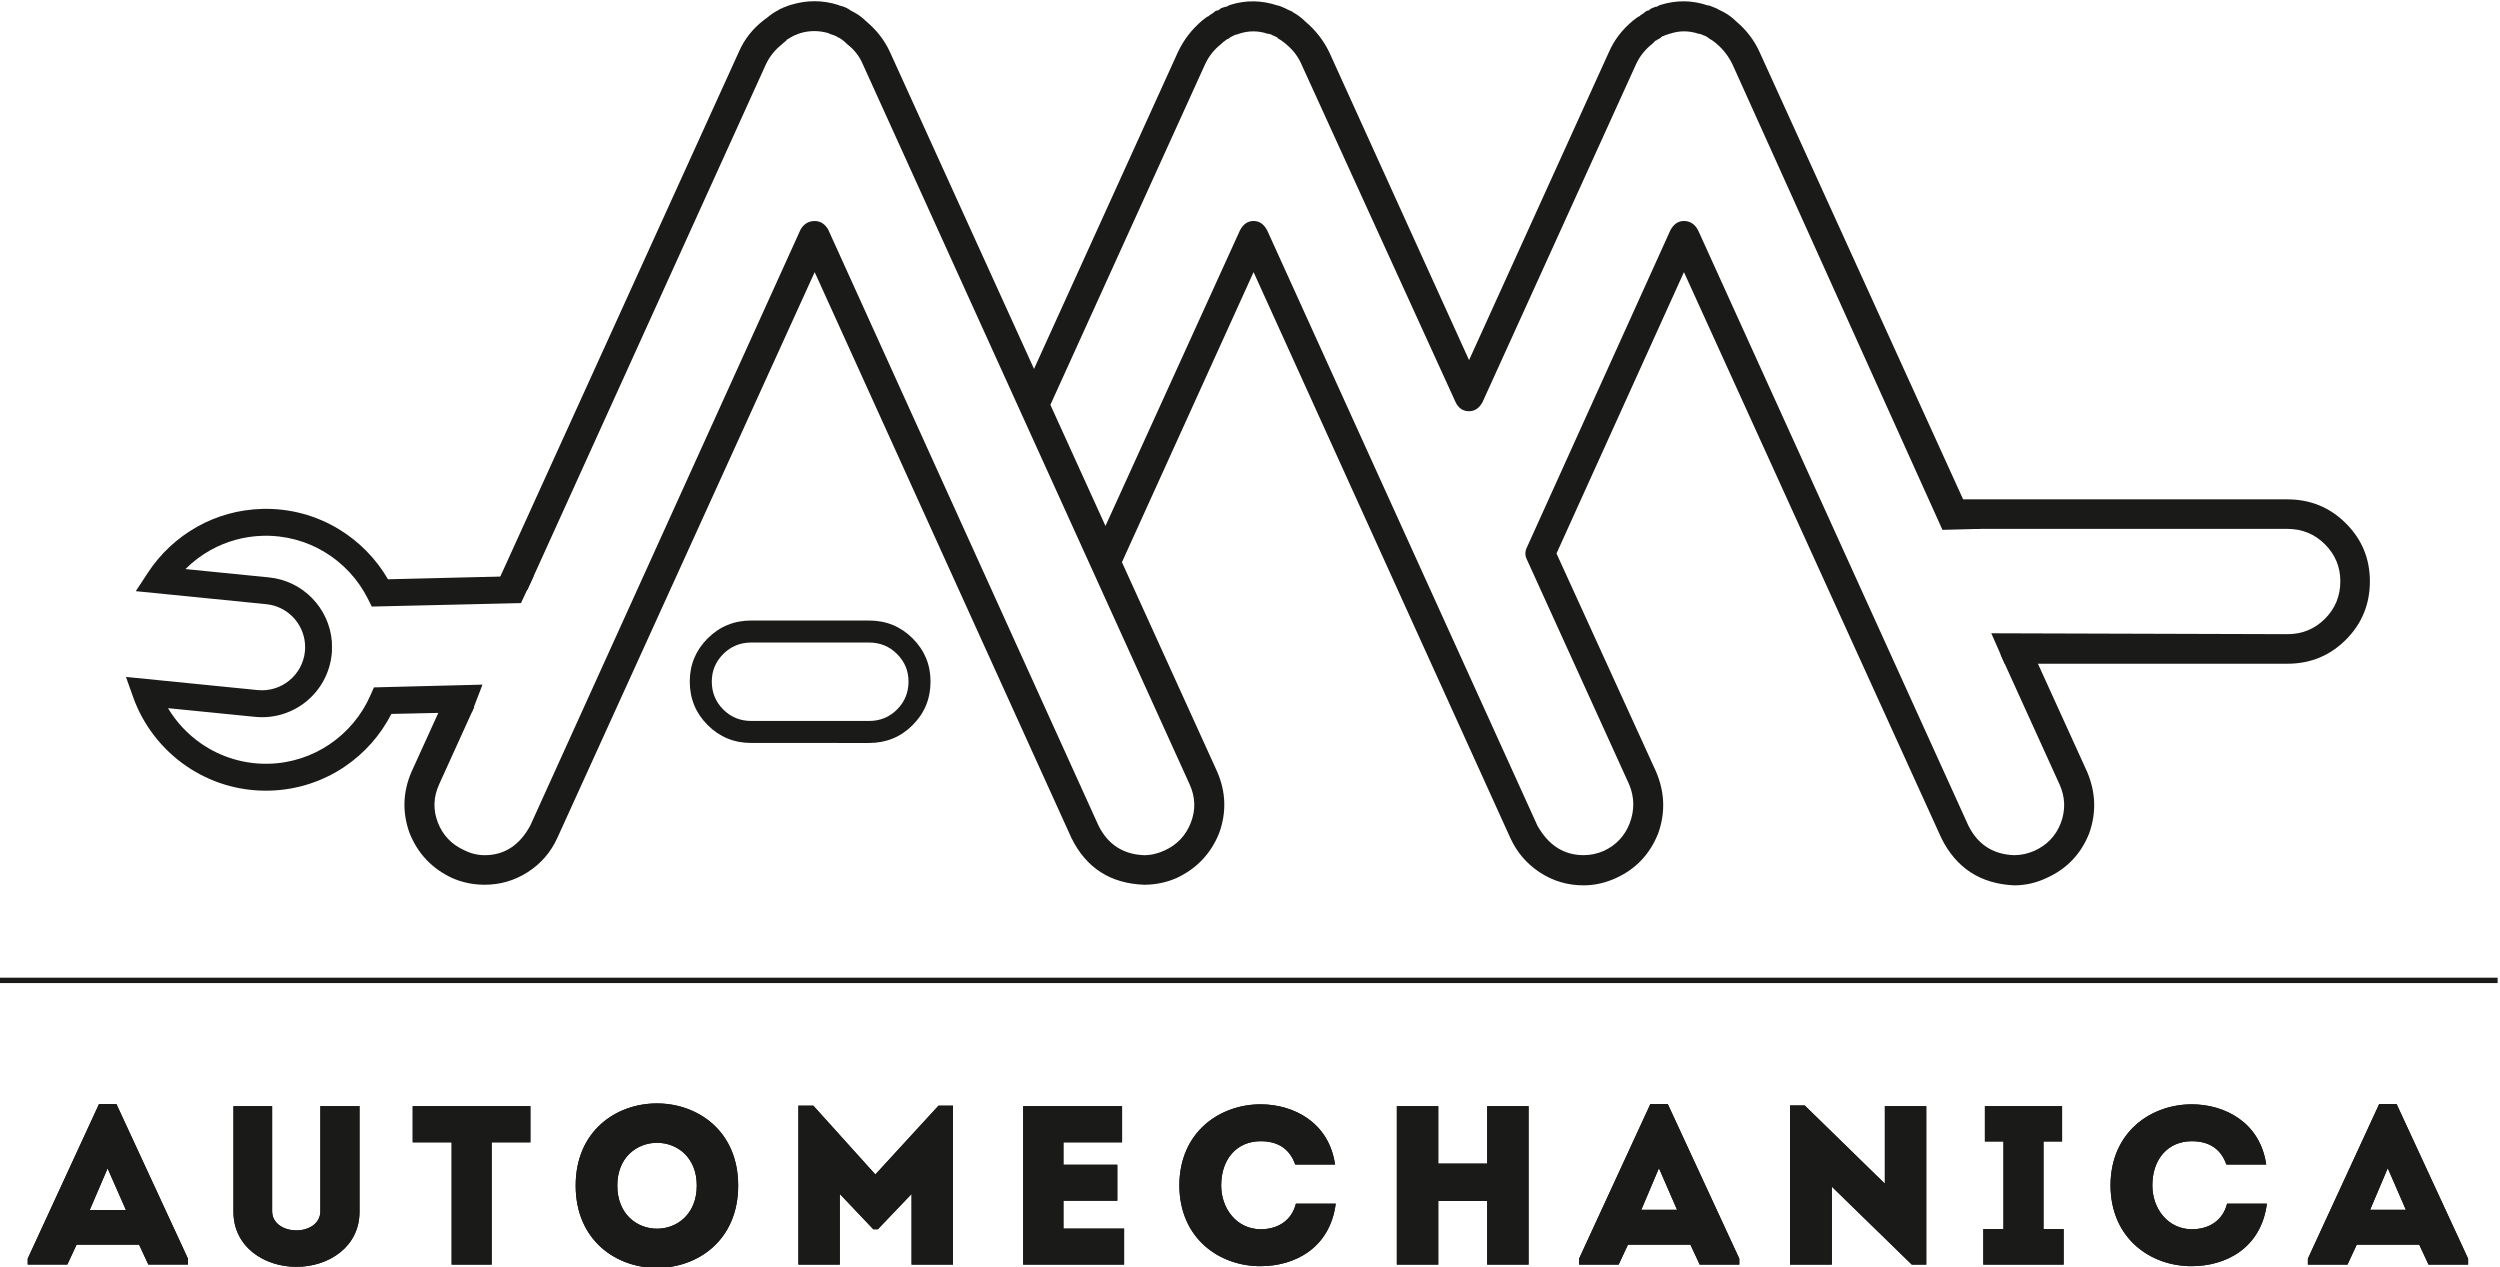 <?xml version="1.0" encoding="UTF-8" standalone="no"?>
<!-- Created with Inkscape (http://www.inkscape.org/) -->

<svg
   xmlns:dc="http://purl.org/dc/elements/1.1/"
   xmlns:cc="http://creativecommons.org/ns#"
   xmlns:rdf="http://www.w3.org/1999/02/22-rdf-syntax-ns#"
   xmlns:svg="http://www.w3.org/2000/svg"
   xmlns="http://www.w3.org/2000/svg"
   xmlns:sodipodi="http://sodipodi.sourceforge.net/DTD/sodipodi-0.dtd"
   xmlns:inkscape="http://www.inkscape.org/namespaces/inkscape"
   version="1.1"
   id="svg2"
   xml:space="preserve"
   width="351.527"
   height="178.157"
   viewBox="0 0 351.527 178.157"
   sodipodi:docname="white.svg"
   inkscape:version="0.92.4 (5da689c313, 2019-01-14)"><defs
     id="defs6" /><sodipodi:namedview
     pagecolor="#ffffff"
     bordercolor="#666666"
     borderopacity="1"
     objecttolerance="10"
     gridtolerance="10"
     guidetolerance="10"
     inkscape:pageopacity="0"
     inkscape:pageshadow="2"
     inkscape:window-width="1920"
     inkscape:window-height="1001"
     id="namedview4"
     showgrid="false"
     inkscape:zoom="0.65536158"
     inkscape:cx="-58.491086"
     inkscape:cy="83.786885"
     inkscape:window-x="-9"
     inkscape:window-y="-9"
     inkscape:window-maximized="1"
     inkscape:current-layer="g10"
     fit-margin-top="0"
     fit-margin-left="0"
     fit-margin-right="0"
     fit-margin-bottom="0" /><g
     id="g10"
     inkscape:groupmode="layer"
     inkscape:label="AutoMechanica logo-For Client 1"
     transform="matrix(1.333,0,0,-1.333,-993.758,676.344)"><g
       id="g16"><path
         d="m 745.319,404.254 h 263.646 V 403.687 H 745.319 Z"
         style="fill:#1a1a18;fill-opacity:1;fill-rule:nonzero;stroke:none"
         id="path18"
         inkscape:connector-curvature="0" /><path
         d="m 761.153,373.993 h 4.179 v 0.621 l -7.545,16.308 h -1.839 l -7.521,-16.308 v -0.621 h 4.179 l 0.979,2.101 h 6.59 z m -2.364,5.754 h -3.82 l 1.886,4.393 z m 17.978,-2.149 c -1.242,0 -2.555,0.669 -2.555,2.03 v 11.079 c -1.337,0 -2.746,0 -4.083,0 v -11.151 c 0,-3.677 3.224,-5.802 6.638,-5.802 3.438,0 6.662,2.125 6.662,5.802 v 11.151 c -1.337,0 -2.77,0 -4.131,0 v -11.079 c 0,-1.361 -1.29,-2.03 -2.531,-2.03 z m 16.378,9.288 v -12.894 c 1.409,0 2.817,0 4.226,0 v 12.894 h 4.083 c 0,1.289 0,2.555 0,3.82 h -12.416 c 0,-1.265 0,-2.531 0,-3.82 z m 30.227,-4.561 c 0,11.556 -17.144,11.556 -17.144,0 0,-11.58 17.144,-11.58 17.144,0 z m -12.75,0 c 0,6.017 8.381,6.017 8.381,0 0,-6.065 -8.381,-6.065 -8.381,0 z m 27.219,1.17 -6.542,7.259 h -1.576 v -16.762 c 1.456,0 2.913,0 4.369,0 v 7.45 l 3.534,-3.725 h 0.477 l 3.558,3.725 v -7.45 c 1.456,0 2.913,0 4.37,0 v 16.762 h -1.528 z m 26.025,7.211 c -3.916,0 -6.566,0 -10.434,0 0,-5.54 0,-11.127 0,-16.714 3.868,0 6.733,0 10.649,0 0,1.265 0,2.555 0,3.796 -2.507,0 -3.94,0 -6.399,0 0,1.003 0,1.958 0,2.937 h 5.683 c 0,1.265 0,2.531 0,3.796 h -5.683 v 2.364 c 2.459,0 3.701,0 6.184,0 0,1.289 0,2.579 0,3.82 z m 6.04,-8.357 c 0.024,-5.683 4.322,-8.548 8.572,-8.524 3.558,0 7.306,1.863 7.927,6.59 -1.456,0 -2.77,0 -4.202,0 -0.454,-1.791 -1.91,-2.698 -3.725,-2.698 -2.531,0.024 -4.155,2.173 -4.155,4.632 0,2.77 1.647,4.656 4.155,4.656 1.791,0 3.056,-0.764 3.653,-2.459 1.456,0 2.746,0 4.202,0 -0.645,4.465 -4.393,6.351 -7.855,6.351 -4.25,0 -8.548,-2.865 -8.572,-8.548 z m 36.841,8.357 c -1.457,0 -2.913,0 -4.37,0 v -6.065 h -5.157 v 6.065 c -1.457,0 -2.937,0 -4.37,0 v -16.714 c 1.433,0 2.913,0 4.37,0 v 6.709 h 5.157 v -6.709 c 1.456,0 2.913,0 4.37,0 z m 18.05,-16.714 h 4.179 v 0.621 l -7.545,16.308 h -1.839 l -7.521,-16.308 v -0.621 h 4.178 l 0.979,2.101 h 6.59 z m -2.388,5.778 h -3.773 l 1.862,4.393 z m 24.759,-5.778 h 1.528 v 16.714 c -1.456,0 -2.913,0 -4.37,0 v -8.178 l -8.452,8.25 h -1.552 v -16.786 c 1.456,0 2.937,0 4.417,0 v 8.214 z m 13.895,3.749 v 9.24 h 1.958 c 0,1.433 0,2.316 0,3.725 -2.722,0 -5.42,0 -8.142,0 0,-1.409 0,-2.292 0,-3.725 h 1.958 v -9.24 h -2.125 c 0,-1.409 0,-2.292 0,-3.749 2.841,0 5.635,0 8.476,0 0,1.456 0,2.34 0,3.749 z m 7.066,4.608 c 0.024,-5.683 4.322,-8.548 8.572,-8.524 3.558,0 7.306,1.863 7.927,6.59 -1.456,0 -2.77,0 -4.202,0 -0.454,-1.791 -1.91,-2.698 -3.725,-2.698 -2.531,0.024 -4.155,2.173 -4.155,4.632 0,2.77 1.647,4.656 4.155,4.656 1.791,0 3.056,-0.764 3.653,-2.459 1.456,0 2.746,0 4.202,0 -0.645,4.465 -4.393,6.351 -7.855,6.351 -4.25,0 -8.548,-2.865 -8.572,-8.548 z m 33.546,-8.357 h 4.179 v 0.621 l -7.545,16.308 h -1.839 l -7.521,-16.308 v -0.621 h 4.178 l 0.979,2.101 h 6.59 z m -2.388,5.778 h -3.773 l 1.862,4.393 z"
         style="fill:#1a1a18;fill-opacity:1;fill-rule:nonzero;stroke:none"
         id="path20"
         inkscape:connector-curvature="0" /><g
         id="g22"><path
           d="m 955.554,440.584 31.235,-0.094 c 1.558,0 2.879,0.539 3.962,1.623 1.081,1.082 1.623,2.402 1.623,3.962 0,1.514 -0.543,2.814 -1.623,3.895 -1.083,1.082 -2.404,1.625 -3.962,1.625 h -35.354 v 3.116 h 35.354 c 2.424,0 4.481,-0.844 6.17,-2.533 1.688,-1.687 2.532,-3.723 2.532,-6.103 0,-2.426 -0.844,-4.481 -2.532,-6.17 -1.69,-1.69 -3.746,-2.533 -6.17,-2.533 h -29.817 z"
           style="fill:#1a1a18;fill-opacity:1;fill-rule:nonzero;stroke:none"
           id="path24"
           inkscape:connector-curvature="0" /><path
           d="m 962.882,420.554 c -0.52,-1.342 -1.451,-2.317 -2.793,-2.922 -0.693,-0.303 -1.407,-0.454 -2.144,-0.454 -2.208,0.085 -3.811,1.125 -4.806,3.116 l -28.512,62.804 c -0.346,0.65 -0.843,0.975 -1.494,0.975 -0.607,0 -1.082,-0.325 -1.428,-0.975 l -15.132,-33.447 c -0.218,-0.433 -0.218,-0.867 0,-1.299 l 10.78,-23.706 c 0.563,-1.342 0.585,-2.706 0.065,-4.091 -0.519,-1.342 -1.429,-2.317 -2.727,-2.922 -0.694,-0.303 -1.407,-0.454 -2.144,-0.454 -2.078,0 -3.701,1.04 -4.87,3.116 l -28.511,62.804 c -0.347,0.65 -0.824,0.975 -1.429,0.975 -0.608,0 -1.084,-0.325 -1.429,-0.975 l -14.194,-31.194 -5.81,12.776 16.302,35.889 c 0.39,0.865 0.973,1.6 1.754,2.208 l 0.064,0.065 c 0.085,0.086 0.193,0.173 0.325,0.261 0.085,0.086 0.194,0.151 0.323,0.194 0.087,0.043 0.151,0.087 0.195,0.131 l 0.065,0.065 h 0.064 l 0.067,0.064 c 0.042,0 0.085,0.022 0.129,0.065 h 0.064 l 0.065,0.064 0.261,0.066 h 0.064 c 0.043,0.043 0.087,0.065 0.129,0.065 1.04,0.345 2.057,0.345 3.054,0 h 0.129 c 0.132,-0.044 0.261,-0.086 0.39,-0.131 v -0.064 h 0.13 c 0.13,-0.087 0.259,-0.152 0.39,-0.194 v -0.065 c 0.301,-0.173 0.584,-0.369 0.844,-0.585 l 0.065,-0.064 c 0.736,-0.607 1.278,-1.322 1.625,-2.143 l 16.236,-35.59 c 0.302,-0.65 0.779,-0.975 1.429,-0.975 0.605,0 1.082,0.325 1.428,0.975 l 16.171,35.59 c 0.39,0.865 0.975,1.6 1.754,2.208 l 0.064,0.065 c 0.087,0.086 0.174,0.173 0.26,0.261 h 0.065 c 0.086,0.086 0.195,0.151 0.325,0.194 0.043,0.043 0.107,0.087 0.194,0.131 0,0.042 0.022,0.065 0.066,0.065 l 0.065,0.064 c 0.086,0 0.151,0.022 0.194,0.065 0.042,0 0.087,0.022 0.131,0.064 l 0.259,0.066 c 0.042,0.043 0.109,0.065 0.195,0.065 0.996,0.345 2.013,0.345 3.052,0 h 0.065 c 0.173,-0.044 0.303,-0.086 0.391,-0.131 0.043,0 0.065,-0.022 0.065,-0.064 h 0.129 c 0.13,-0.087 0.238,-0.152 0.325,-0.194 l 0.065,-0.065 c 0.302,-0.173 0.585,-0.369 0.844,-0.585 0,-0.044 0.022,-0.064 0.066,-0.064 0.692,-0.607 1.233,-1.322 1.623,-2.143 l 22.14,-49.081 4.054,0.106 -1.125,1.468 -22.21,48.804 c -0.563,1.255 -1.387,2.339 -2.469,3.248 -0.389,0.39 -0.823,0.714 -1.297,0.975 l -0.131,0.064 c -0.173,0.087 -0.348,0.174 -0.519,0.26 -0.045,0.043 -0.089,0.065 -0.131,0.065 -0.043,0.042 -0.087,0.064 -0.13,0.064 -0.218,0.087 -0.433,0.173 -0.65,0.26 h -0.129 c -1.647,0.563 -3.313,0.585 -5.001,0.064 -0.129,-0.042 -0.259,-0.108 -0.39,-0.194 h -0.13 c -0.044,-0.044 -0.108,-0.066 -0.195,-0.066 -0.043,-0.042 -0.087,-0.065 -0.13,-0.065 -0.129,-0.043 -0.238,-0.11 -0.325,-0.194 l -0.064,-0.065 c -0.086,0 -0.173,-0.024 -0.261,-0.066 -0.129,-0.087 -0.238,-0.174 -0.325,-0.259 -0.173,-0.088 -0.325,-0.196 -0.455,-0.325 h -0.064 c -0.173,-0.131 -0.347,-0.26 -0.521,-0.389 -1.168,-0.953 -2.035,-2.079 -2.597,-3.379 l -14.742,-32.472 -14.743,32.472 c -0.607,1.255 -1.451,2.339 -2.533,3.248 -0.39,0.39 -0.824,0.714 -1.299,0.975 l -0.065,0.064 c -0.173,0.087 -0.369,0.174 -0.586,0.26 -0.043,0.043 -0.086,0.065 -0.129,0.065 -0.044,0.042 -0.086,0.064 -0.129,0.064 -0.174,0.087 -0.39,0.173 -0.65,0.26 h -0.065 c -1.689,0.563 -3.356,0.585 -5.002,0.064 -0.129,-0.042 -0.261,-0.108 -0.389,-0.194 h -0.129 c -0.089,-0.044 -0.153,-0.066 -0.196,-0.066 -0.086,-0.042 -0.151,-0.065 -0.193,-0.065 -0.089,-0.043 -0.176,-0.11 -0.261,-0.194 l -0.131,-0.065 c -0.087,0 -0.173,-0.024 -0.259,-0.066 -0.089,-0.087 -0.196,-0.174 -0.325,-0.259 -0.174,-0.088 -0.325,-0.196 -0.454,-0.325 h -0.067 c -0.173,-0.131 -0.347,-0.26 -0.518,-0.389 -1.127,-0.953 -1.992,-2.079 -2.598,-3.379 l -15.169,-33.394 -15.213,33.46 c -0.563,1.211 -1.386,2.273 -2.468,3.182 -0.39,0.39 -0.823,0.714 -1.3,0.975 l -0.129,0.064 c -0.173,0.087 -0.347,0.196 -0.519,0.325 -0.044,0 -0.088,0.022 -0.131,0.064 -0.043,0 -0.087,0.022 -0.129,0.065 -0.218,0.086 -0.434,0.151 -0.65,0.196 -0.044,0.043 -0.087,0.064 -0.13,0.064 -1.646,0.521 -3.313,0.521 -5.001,0 -0.13,-0.042 -0.261,-0.086 -0.39,-0.128 l -0.129,-0.065 c -0.044,0 -0.109,-0.024 -0.195,-0.066 -0.044,0 -0.087,-0.022 -0.129,-0.065 -0.089,-0.043 -0.196,-0.087 -0.325,-0.13 l -0.065,-0.065 c -0.088,-0.044 -0.173,-0.088 -0.26,-0.131 -0.13,-0.087 -0.238,-0.152 -0.326,-0.194 -0.173,-0.131 -0.325,-0.238 -0.454,-0.325 l -0.065,-0.065 c -0.174,-0.131 -0.347,-0.26 -0.521,-0.389 -1.169,-0.91 -2.034,-2.014 -2.597,-3.313 l -25.828,-56.804 3.516,0.042 25.171,55.463 c 0.39,0.821 0.975,1.536 1.754,2.143 0,0.043 0.02,0.065 0.064,0.065 0.087,0.086 0.194,0.173 0.325,0.261 v 0.064 c 0.086,0.042 0.194,0.107 0.325,0.196 0.085,0.043 0.151,0.085 0.194,0.13 h 0.065 l 0.066,0.064 c 0.086,0.042 0.152,0.065 0.194,0.065 v 0.064 c 0.042,0 0.087,0 0.131,0 l 0.259,0.131 c 0.087,0 0.151,0.02 0.195,0.064 0.995,0.303 2.013,0.303 3.052,0 0.042,0 0.064,-0.022 0.064,-0.064 0.174,-0.044 0.303,-0.086 0.39,-0.131 h 0.067 c 0.043,-0.042 0.085,-0.064 0.13,-0.064 0.129,-0.043 0.236,-0.109 0.324,-0.194 h 0.065 c 0.303,-0.173 0.585,-0.39 0.844,-0.65 l 0.064,-0.064 c 0.737,-0.563 1.278,-1.258 1.625,-2.079 l 34.486,-75.988 c 0.606,-1.342 0.65,-2.684 0.131,-4.026 -0.521,-1.342 -1.429,-2.317 -2.729,-2.923 -0.736,-0.347 -1.471,-0.519 -2.208,-0.519 -2.208,0.085 -3.81,1.125 -4.806,3.116 l -28.511,62.868 c -0.347,0.606 -0.823,0.91 -1.429,0.91 -0.65,0 -1.149,-0.304 -1.494,-0.91 l -28.512,-62.868 c -1.126,-2.077 -2.728,-3.116 -4.806,-3.116 -0.736,0 -1.451,0.172 -2.143,0.519 -1.342,0.606 -2.273,1.581 -2.793,2.923 -0.519,1.343 -0.477,2.685 0.131,4.026 l 3.713,8.18 -3.368,0.306 -3.268,-7.186 c -0.91,-2.123 -0.975,-4.266 -0.196,-6.43 0.866,-2.165 2.36,-3.746 4.481,-4.741 1.082,-0.476 2.23,-0.715 3.443,-0.715 1.645,0 3.159,0.444 4.546,1.332 1.385,0.886 2.424,2.087 3.118,3.605 l 27.147,59.685 27.082,-59.685 c 1.558,-3.163 4.113,-4.806 7.664,-4.937 1.211,0 2.359,0.238 3.443,0.715 2.12,0.995 3.613,2.575 4.481,4.741 0.779,2.164 0.715,4.307 -0.195,6.43 l -10.064,22.136 13.886,30.6 27.082,-59.685 c 0.693,-1.518 1.732,-2.728 3.117,-3.637 1.386,-0.91 2.923,-1.364 4.612,-1.364 1.169,0 2.315,0.26 3.441,0.779 2.079,0.953 3.551,2.511 4.418,4.676 0.779,2.164 0.714,4.329 -0.195,6.495 l -10.522,23.056 13.444,29.68 27.147,-59.685 c 1.56,-3.163 4.114,-4.83 7.664,-5.002 1.213,0 2.359,0.26 3.443,0.779 2.12,0.953 3.613,2.511 4.481,4.676 0.779,2.164 0.715,4.329 -0.195,6.495 l -5.672,12.464 -3.483,-0.042 6.233,-13.722 c 0.607,-1.342 0.65,-2.706 0.131,-4.091"
           style="fill:#1a1a18;fill-opacity:1;fill-rule:nonzero;stroke:none"
           id="path26"
           inkscape:connector-curvature="0" /><path
           d="m 795.284,432.263 -8.492,-0.186 c -1.152,-2.248 -2.859,-4.169 -4.942,-5.572 -2.264,-1.525 -4.977,-2.445 -7.914,-2.521 -3.254,-0.084 -6.29,0.885 -8.781,2.595 -2.562,1.76 -4.552,4.303 -5.614,7.292 l -0.749,2.108 13.894,-1.387 c 1.249,-0.124 2.432,0.271 3.335,1.01 0.903,0.739 1.523,1.819 1.648,3.064 l 0.021,0.334 -0.012,0.474 c -0.084,1.089 -0.555,2.086 -1.288,2.836 -0.719,0.736 -1.692,1.233 -2.797,1.343 l -13.765,1.373 1.285,1.958 c 1.314,2.003 3.105,3.675 5.217,4.853 2.03,1.132 4.358,1.803 6.845,1.867 2.928,0.076 5.683,-0.703 8.023,-2.11 2.161,-1.299 3.969,-3.131 5.234,-5.315 l 15.383,0.376 -1.358,-2.887 -15.736,-0.367 -0.402,0.805 c -1.029,2.06 -2.626,3.778 -4.578,4.952 -1.895,1.139 -4.127,1.77 -6.499,1.709 -2.007,-0.051 -3.889,-0.595 -5.532,-1.511 -0.973,-0.542 -1.862,-1.217 -2.645,-2 l 8.807,-0.878 c 1.798,-0.179 3.382,-0.989 4.554,-2.189 1.189,-1.216 1.954,-2.836 2.087,-4.604 0,-0.345 0.017,-0.666 0.005,-1.012 l -0.023,-0.283 c -0.203,-2.035 -1.209,-3.793 -2.671,-4.99 -1.461,-1.196 -3.381,-1.835 -5.412,-1.633 l -9.184,0.916 c 0.893,-1.494 2.102,-2.776 3.529,-3.756 2.021,-1.388 4.481,-2.174 7.112,-2.106 2.364,0.061 4.556,0.807 6.39,2.043 1.896,1.278 3.405,3.076 4.324,5.18 l 0.363,0.831 11.454,0.29 -1.117,-2.901 z"
           style="fill:#1a1a18;fill-opacity:1;fill-rule:nonzero;stroke:none"
           id="path28"
           inkscape:connector-curvature="0" /><path
           d="m 821.797,438.397 c -0.805,-0.806 -1.209,-1.774 -1.209,-2.902 0,-1.162 0.403,-2.145 1.209,-2.951 0.806,-0.807 1.79,-1.209 2.951,-1.209 H 837.18 c 1.161,0 2.144,0.402 2.951,1.209 0.805,0.806 1.209,1.789 1.209,2.951 0,1.128 -0.404,2.096 -1.209,2.902 -0.807,0.806 -1.79,1.21 -2.951,1.21 h -12.432 c -1.161,0 -2.145,-0.404 -2.951,-1.21 z m 2.951,-9.383 c -1.807,0 -3.337,0.628 -4.596,1.887 -1.258,1.258 -1.887,2.788 -1.887,4.595 0,1.773 0.629,3.289 1.887,4.546 1.258,1.259 2.789,1.887 4.596,1.887 H 837.18 c 1.806,0 3.337,-0.628 4.596,-1.887 1.257,-1.257 1.885,-2.773 1.885,-4.546 0,-1.807 -0.628,-3.337 -1.885,-4.595 -1.258,-1.259 -2.79,-1.887 -4.596,-1.887 z"
           style="fill:#1a1a18;fill-opacity:1;fill-rule:nonzero;stroke:none"
           id="path30"
           inkscape:connector-curvature="0" /></g><path
         d="m 761.153,373.993 h 4.179 v 0.621 l -7.545,16.308 h -1.839 l -7.521,-16.308 v -0.621 h 4.179 l 0.979,2.101 h 6.59 z m -2.364,5.754 h -3.82 l 1.886,4.393 z m 17.978,-2.149 c -1.242,0 -2.555,0.669 -2.555,2.03 v 11.079 c -1.337,0 -2.746,0 -4.083,0 v -11.151 c 0,-3.677 3.224,-5.802 6.638,-5.802 3.438,0 6.662,2.125 6.662,5.802 v 11.151 c -1.337,0 -2.77,0 -4.131,0 v -11.079 c 0,-1.361 -1.29,-2.03 -2.531,-2.03 z m 16.378,9.288 v -12.894 c 1.409,0 2.817,0 4.226,0 v 12.894 h 4.083 c 0,1.289 0,2.555 0,3.82 h -12.416 c 0,-1.265 0,-2.531 0,-3.82 z m 30.227,-4.561 c 0,11.556 -17.144,11.556 -17.144,0 0,-11.58 17.144,-11.58 17.144,0 z m -12.75,0 c 0,6.017 8.381,6.017 8.381,0 0,-6.065 -8.381,-6.065 -8.381,0 z m 27.219,1.17 -6.542,7.259 h -1.576 v -16.762 c 1.456,0 2.913,0 4.369,0 v 7.45 l 3.534,-3.725 h 0.477 l 3.558,3.725 v -7.45 c 1.456,0 2.913,0 4.37,0 v 16.762 h -1.528 z m 26.025,7.211 c -3.916,0 -6.566,0 -10.434,0 0,-5.54 0,-11.127 0,-16.714 3.868,0 6.733,0 10.649,0 0,1.265 0,2.555 0,3.796 -2.507,0 -3.94,0 -6.399,0 0,1.003 0,1.958 0,2.937 h 5.683 c 0,1.265 0,2.531 0,3.796 h -5.683 v 2.364 c 2.459,0 3.701,0 6.184,0 0,1.289 0,2.579 0,3.82 z m 6.04,-8.357 c 0.024,-5.683 4.322,-8.548 8.572,-8.524 3.558,0 7.306,1.863 7.927,6.59 -1.456,0 -2.77,0 -4.202,0 -0.454,-1.791 -1.91,-2.698 -3.725,-2.698 -2.531,0.024 -4.155,2.173 -4.155,4.632 0,2.77 1.647,4.656 4.155,4.656 1.791,0 3.056,-0.764 3.653,-2.459 1.456,0 2.746,0 4.202,0 -0.645,4.465 -4.393,6.351 -7.855,6.351 -4.25,0 -8.548,-2.865 -8.572,-8.548 z m 36.841,8.357 c -1.457,0 -2.913,0 -4.37,0 v -6.065 h -5.157 v 6.065 c -1.457,0 -2.937,0 -4.37,0 v -16.714 c 1.433,0 2.913,0 4.37,0 v 6.709 h 5.157 v -6.709 c 1.456,0 2.913,0 4.37,0 z m 18.05,-16.714 h 4.179 v 0.621 l -7.545,16.308 h -1.839 l -7.521,-16.308 v -0.621 h 4.178 l 0.979,2.101 h 6.59 z m -2.388,5.778 h -3.773 l 1.862,4.393 z m 24.759,-5.778 h 1.528 v 16.714 c -1.456,0 -2.913,0 -4.37,0 v -8.178 l -8.452,8.25 h -1.552 v -16.786 c 1.456,0 2.937,0 4.417,0 v 8.214 z m 13.895,3.749 v 9.24 h 1.958 c 0,1.433 0,2.316 0,3.725 -2.722,0 -5.42,0 -8.142,0 0,-1.409 0,-2.292 0,-3.725 h 1.958 v -9.24 h -2.125 c 0,-1.409 0,-2.292 0,-3.749 2.841,0 5.635,0 8.476,0 0,1.456 0,2.34 0,3.749 z m 7.066,4.608 c 0.024,-5.683 4.322,-8.548 8.572,-8.524 3.558,0 7.306,1.863 7.927,6.59 -1.456,0 -2.77,0 -4.202,0 -0.454,-1.791 -1.91,-2.698 -3.725,-2.698 -2.531,0.024 -4.155,2.173 -4.155,4.632 0,2.77 1.647,4.656 4.155,4.656 1.791,0 3.056,-0.764 3.653,-2.459 1.456,0 2.746,0 4.202,0 -0.645,4.465 -4.393,6.351 -7.855,6.351 -4.25,0 -8.548,-2.865 -8.572,-8.548 z m 33.546,-8.357 h 4.179 v 0.621 l -7.545,16.308 h -1.839 l -7.521,-16.308 v -0.621 h 4.178 l 0.979,2.101 h 6.59 z m -2.388,5.778 h -3.773 l 1.862,4.393 z"
         style="fill:#1a1a18;fill-opacity:1;fill-rule:nonzero;stroke:none"
         id="path32"
         inkscape:connector-curvature="0" /></g></g></svg>